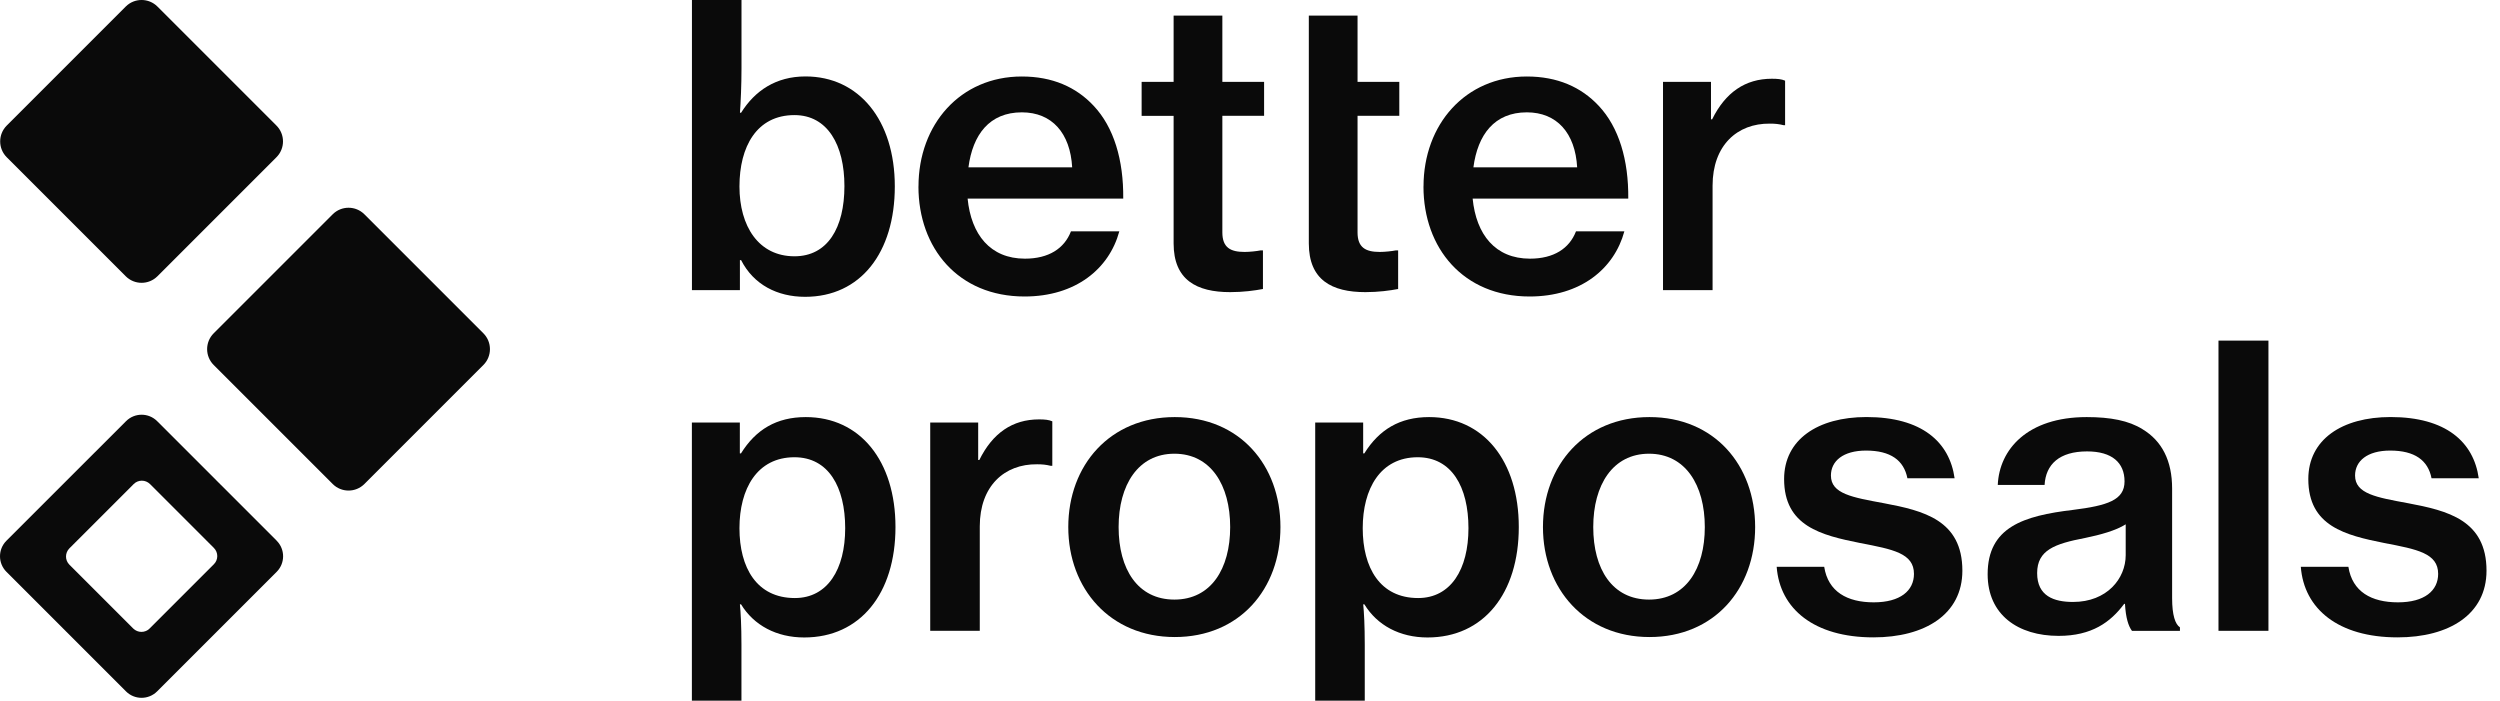<svg width="157" height="44" viewBox="0 0 157 44" fill="none" xmlns="http://www.w3.org/2000/svg">
<g clip-path="url(#clip0_2455_759)">
<path d="M46.539 16.337H46.466V18.222H43.454V0H46.566V4.312C46.566 5.343 46.518 6.394 46.469 7.079H46.542C47.4 5.706 48.721 4.8 50.585 4.8C53.939 4.8 56.194 7.543 56.194 11.706C56.194 15.87 54.04 18.64 50.561 18.64C48.821 18.64 47.327 17.879 46.542 16.337H46.539ZM53.03 11.686C53.03 9.113 51.975 7.228 49.893 7.228C47.517 7.228 46.438 9.213 46.438 11.71C46.438 14.207 47.638 16.095 49.893 16.095C51.975 16.095 53.03 14.307 53.03 11.686Z" fill="#0A0A0A"/>
<path d="M57.681 11.71C57.681 7.816 60.302 4.804 64.172 4.804C66.085 4.804 67.579 5.464 68.678 6.64C69.951 7.989 70.563 10.046 70.539 12.471H60.766C60.987 14.726 62.187 16.244 64.366 16.244C65.86 16.244 66.839 15.607 67.257 14.528H70.293C69.657 16.88 67.551 18.62 64.342 18.62C60.178 18.62 57.678 15.583 57.678 11.713L57.681 11.71ZM60.818 10.51H67.333C67.212 8.355 66.061 7.055 64.172 7.055C62.139 7.055 61.087 8.452 60.818 10.51Z" fill="#0A0A0A"/>
<path d="M71.694 5.142H73.703V0.979H76.764V5.142H79.385V7.273H76.764V14.597C76.764 15.552 77.279 15.822 78.161 15.822C78.479 15.822 78.922 15.773 79.164 15.725H79.313V18.149C78.797 18.246 78.088 18.346 77.255 18.346C75.149 18.346 73.703 17.585 73.703 15.286V7.276H71.694V5.146V5.142Z" fill="#0A0A0A"/>
<path d="M82.194 5.142V0.979H85.254V5.142H87.876V7.273H85.254V14.597C85.254 15.552 85.769 15.822 86.651 15.822C86.969 15.822 87.412 15.773 87.654 15.725H87.803V18.149C87.288 18.246 86.579 18.346 85.745 18.346C83.639 18.346 82.194 17.585 82.194 15.286V5.142Z" fill="#0A0A0A"/>
<path d="M89.397 11.71C89.397 7.816 92.019 4.804 95.888 4.804C97.797 4.804 99.295 5.464 100.395 6.64C101.667 7.989 102.279 10.046 102.255 12.471H92.482C92.703 14.726 93.903 16.244 96.082 16.244C97.576 16.244 98.555 15.607 98.973 14.528H102.01C101.373 16.88 99.267 18.62 96.058 18.62C91.894 18.62 89.394 15.583 89.394 11.713L89.397 11.71ZM92.53 10.51H99.046C98.925 8.355 97.773 7.055 95.885 7.055C93.852 7.055 92.8 8.452 92.53 10.51Z" fill="#0A0A0A"/>
<path d="M107.45 7.494H107.522C108.356 5.803 109.604 4.945 111.271 4.945C111.638 4.945 111.883 4.97 112.104 5.066V7.861H112.008C111.714 7.788 111.468 7.764 111.15 7.764C109.092 7.74 107.55 9.137 107.55 11.658V18.222H104.437V5.142H107.45V7.494Z" fill="#0A0A0A"/>
<path d="M43.45 26.536H46.462V28.472H46.535C47.465 26.978 48.766 26.193 50.602 26.193C54.008 26.193 56.236 28.936 56.236 33.1C56.236 37.263 54.032 40.033 50.505 40.033C48.766 40.033 47.344 39.273 46.538 37.952H46.466C46.514 38.443 46.563 39.273 46.563 40.5V44.004H43.45V26.539V26.536ZM53.078 33.172C53.078 30.575 52.023 28.715 49.893 28.715C47.541 28.715 46.438 30.7 46.438 33.172C46.438 35.645 47.517 37.557 49.917 37.557C51.975 37.557 53.078 35.745 53.078 33.172Z" fill="#0A0A0A"/>
<path d="M61.43 28.887H61.502C62.336 27.196 63.584 26.338 65.251 26.338C65.618 26.338 65.863 26.363 66.085 26.459V29.254H65.988C65.694 29.181 65.448 29.157 65.13 29.157C63.072 29.133 61.53 30.53 61.53 33.051V39.615H58.418V26.535H61.43V28.887Z" fill="#0A0A0A"/>
<path d="M67.088 33.1C67.088 29.206 69.709 26.193 73.776 26.193C77.843 26.193 80.412 29.206 80.412 33.1C80.412 36.994 77.84 40.006 73.776 40.006C69.713 40.006 67.088 36.969 67.088 33.1ZM77.255 33.1C77.255 30.454 76.031 28.493 73.752 28.493C71.473 28.493 70.249 30.454 70.249 33.1C70.249 35.745 71.448 37.654 73.752 37.654C76.055 37.654 77.255 35.718 77.255 33.1Z" fill="#0A0A0A"/>
<path d="M82.595 26.536H85.607V28.472H85.68C86.61 26.978 87.91 26.193 89.746 26.193C93.153 26.193 95.38 28.936 95.38 33.1C95.38 37.263 93.174 40.033 89.65 40.033C87.91 40.033 86.489 39.273 85.683 37.952H85.61C85.659 38.443 85.707 39.273 85.707 40.5V44.004H82.595V26.539V26.536ZM92.219 33.172C92.219 30.575 91.164 28.715 89.034 28.715C86.682 28.715 85.579 30.7 85.579 33.172C85.579 35.645 86.658 37.557 89.058 37.557C91.116 37.557 92.219 35.745 92.219 33.172Z" fill="#0A0A0A"/>
<path d="M96.898 33.1C96.898 29.206 99.52 26.193 103.587 26.193C107.654 26.193 110.223 29.206 110.223 33.1C110.223 36.994 107.65 40.006 103.587 40.006C99.523 40.006 96.898 36.969 96.898 33.1ZM107.062 33.1C107.062 30.454 105.838 28.493 103.559 28.493C101.28 28.493 100.056 30.454 100.056 33.1C100.056 35.745 101.256 37.654 103.559 37.654C105.862 37.654 107.062 35.718 107.062 33.1Z" fill="#0A0A0A"/>
<path d="M111.572 35.596H114.56C114.805 37.163 116.005 37.827 117.672 37.827C119.339 37.827 120.197 37.094 120.197 36.039C120.197 34.742 118.872 34.497 116.818 34.102C114.37 33.611 112.042 33.048 112.042 30.084C112.042 27.611 114.148 26.19 117.212 26.19C120.691 26.19 122.431 27.757 122.749 30.036H119.785C119.564 28.908 118.73 28.296 117.188 28.296C115.743 28.296 114.982 28.957 114.982 29.863C114.982 31.014 116.33 31.236 118.312 31.602C120.785 32.069 123.237 32.657 123.237 35.839C123.237 38.581 120.885 40.027 117.651 40.027C113.927 40.027 111.772 38.239 111.575 35.593L111.572 35.596Z" fill="#0A0A0A"/>
<path d="M133.446 37.924H133.397C132.539 39.075 131.364 39.933 129.282 39.933C126.733 39.933 124.824 38.609 124.824 36.063C124.824 33.1 127.079 32.391 130.188 32.021C132.342 31.751 133.421 31.409 133.421 30.233C133.421 29.057 132.636 28.348 131.07 28.348C129.33 28.348 128.473 29.157 128.4 30.454H125.46C125.557 28.223 127.321 26.193 131.045 26.193C132.539 26.193 133.691 26.415 134.549 26.954C135.773 27.691 136.409 28.939 136.409 30.679V37.561C136.409 38.64 136.606 39.203 136.9 39.397V39.618H133.888C133.667 39.325 133.497 38.809 133.449 37.927L133.446 37.924ZM133.494 34.863V32.927C132.882 33.318 131.903 33.587 130.945 33.784C129.033 34.151 127.933 34.545 127.933 35.991C127.933 37.436 128.988 37.803 130.188 37.803C132.318 37.803 133.494 36.333 133.494 34.863Z" fill="#0A0A0A"/>
<path d="M139.321 21.39H142.458V39.615H139.321V21.39Z" fill="#0A0A0A"/>
<path d="M144.491 35.596H147.479C147.725 37.163 148.925 37.827 150.592 37.827C152.259 37.827 153.116 37.094 153.116 36.039C153.116 34.742 151.795 34.497 149.738 34.102C147.289 33.611 144.962 33.048 144.962 30.084C144.962 27.611 147.068 26.19 150.128 26.19C153.607 26.19 155.347 27.757 155.665 30.036H152.701C152.48 28.908 151.647 28.296 150.104 28.296C148.659 28.296 147.898 28.957 147.898 29.863C147.898 31.014 149.247 31.236 151.228 31.602C153.701 32.069 156.153 32.657 156.153 35.839C156.153 38.581 153.801 40.027 150.568 40.027C146.843 40.027 144.689 38.239 144.491 35.593V35.596Z" fill="#0A0A0A"/>
<path d="M17.36 7.885L9.887 0.412C9.337 -0.138 8.446 -0.138 7.896 0.412L0.423 7.885C-0.126 8.435 -0.126 9.326 0.423 9.875L7.896 17.349C8.446 17.898 9.337 17.898 9.887 17.349L17.36 9.875C17.91 9.326 17.91 8.435 17.36 7.885Z" fill="#0A0A0A"/>
<path d="M30.357 20.931L22.884 13.458C22.334 12.909 21.443 12.909 20.893 13.458L13.42 20.931C12.87 21.481 12.87 22.372 13.42 22.922L20.893 30.395C21.443 30.945 22.334 30.945 22.884 30.395L30.357 22.922C30.906 22.372 30.906 21.481 30.357 20.931Z" fill="#0A0A0A"/>
<path d="M17.378 33.957L9.87 26.449C9.331 25.91 8.456 25.91 7.916 26.449L0.405 33.957C-0.135 34.496 -0.135 35.371 0.405 35.911L7.913 43.419C8.452 43.958 9.327 43.958 9.867 43.419L17.375 35.911C17.914 35.371 17.914 34.496 17.375 33.957H17.378ZM13.432 35.434L9.393 39.473C9.113 39.753 8.653 39.753 8.369 39.473L4.357 35.461C4.074 35.178 4.077 34.721 4.357 34.438L8.397 30.398C8.677 30.118 9.133 30.115 9.42 30.398L13.432 34.41C13.716 34.694 13.716 35.154 13.432 35.434Z" fill="#0A0A0A"/>
</g>
<defs>
<clipPath id="clip0_2455_759">
<rect width="156.149" height="44" fill="white"/>
</clipPath>
</defs>
</svg>
